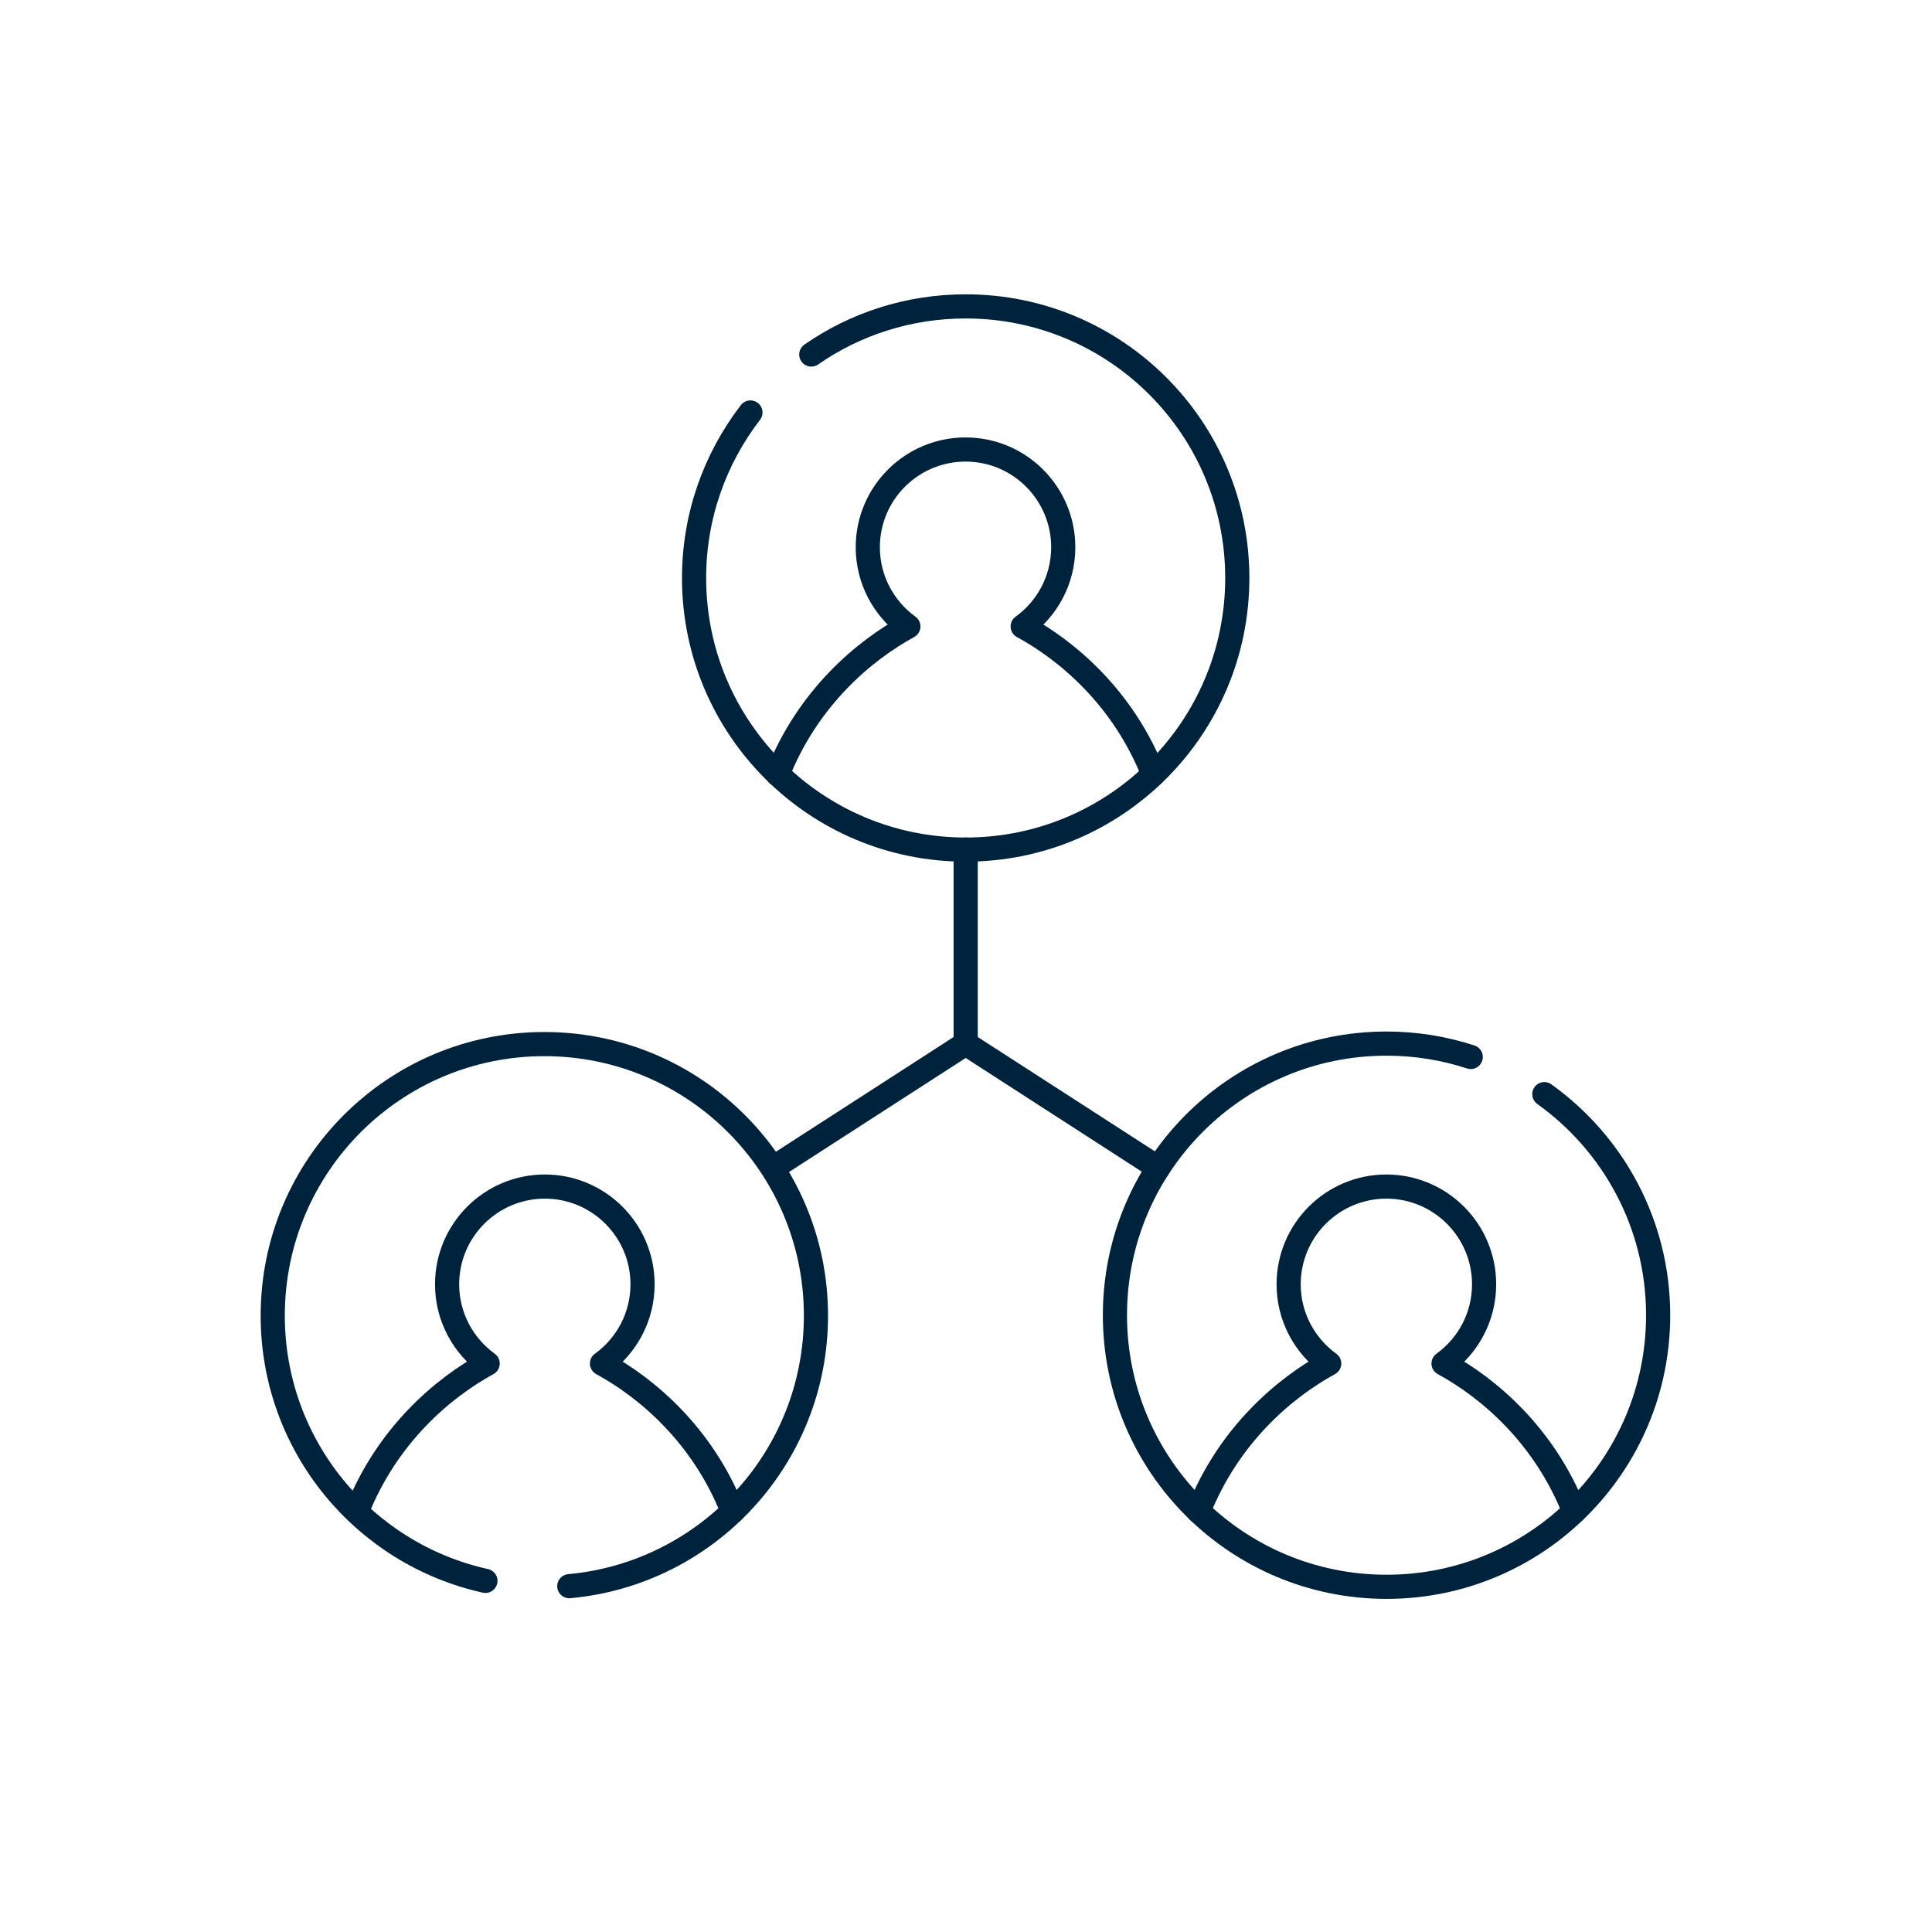 <?xml version="1.0" encoding="UTF-8"?>
<svg xmlns="http://www.w3.org/2000/svg" viewBox="0 0 120 120">
  <defs>
    <style>
      .cls-1, .cls-2 {
        fill: none;
      }

      .cls-2 {
        stroke: #00233d;
        stroke-linecap: round;
        stroke-linejoin: round;
        stroke-width: 1.5px;
      }
    </style>
  </defs>
  <g id="Rahmen">
    <rect class="cls-1" width="120" height="120"/>
  </g>
  <g id="ylah_x5F_icon">
    <g id="g4581">
      <g id="g4583">
        <g id="g4585">
          <g id="g4591">
            <path id="path4593" class="cls-2" d="M46.61,25.62c-2.19,2.85-3.5,6.41-3.5,10.28,0,9.32,7.55,16.87,16.87,16.87s16.87-7.55,16.87-16.87-7.55-16.87-16.87-16.87c-3.56,0-6.87,1.1-9.59,2.99"/>
          </g>
          <g id="g4595">
            <path id="path4597" class="cls-2" d="M71.64,48.09c-1.87-4.75-5.36-7.68-8.12-9.18,1.53-1.1,2.52-2.9,2.52-4.92,0-3.35-2.72-6.07-6.07-6.07s-6.07,2.72-6.07,6.07c0,2.03,1,3.82,2.52,4.92-2.75,1.5-6.24,4.43-8.12,9.18"/>
          </g>
          <g id="g4599">
            <path id="path4601" class="cls-2" d="M91.35,65.65c-1.65-.54-3.41-.83-5.23-.83-9.32,0-16.87,7.55-16.87,16.87s7.55,16.87,16.87,16.87,16.87-7.55,16.87-16.87c0-5.66-2.79-10.67-7.07-13.73"/>
          </g>
          <g id="g4603">
            <path id="path4605" class="cls-2" d="M97.78,93.87c-1.87-4.75-5.36-7.68-8.12-9.18,1.53-1.1,2.52-2.9,2.52-4.92,0-3.35-2.72-6.07-6.07-6.07s-6.07,2.72-6.07,6.07c0,2.03,1,3.82,2.52,4.92-2.75,1.5-6.24,4.43-8.12,9.18"/>
          </g>
          <g id="g4607">
            <path id="path4609" class="cls-2" d="M35.36,98.52c8.59-.78,15.32-8,15.32-16.8,0-9.32-7.55-16.87-16.87-16.87s-16.87,7.55-16.87,16.87c0,8.06,5.65,14.8,13.21,16.47"/>
          </g>
          <g id="g4611">
            <path id="path4613" class="cls-2" d="M45.51,93.87c-1.87-4.75-5.36-7.68-8.12-9.18,1.53-1.1,2.52-2.9,2.52-4.92,0-3.35-2.72-6.07-6.07-6.07s-6.07,2.72-6.07,6.07c0,2.03,1,3.82,2.52,4.92-2.75,1.5-6.24,4.43-8.12,9.18"/>
          </g>
          <g id="g4615">
            <path id="path4617" class="cls-2" d="M71.94,72.54l-11.96-7.72v-12.05"/>
          </g>
          <g id="g4619">
            <path id="path4621" class="cls-2" d="M48.02,72.54l11.96-7.72"/>
          </g>
        </g>
      </g>
    </g>
  </g>
</svg>